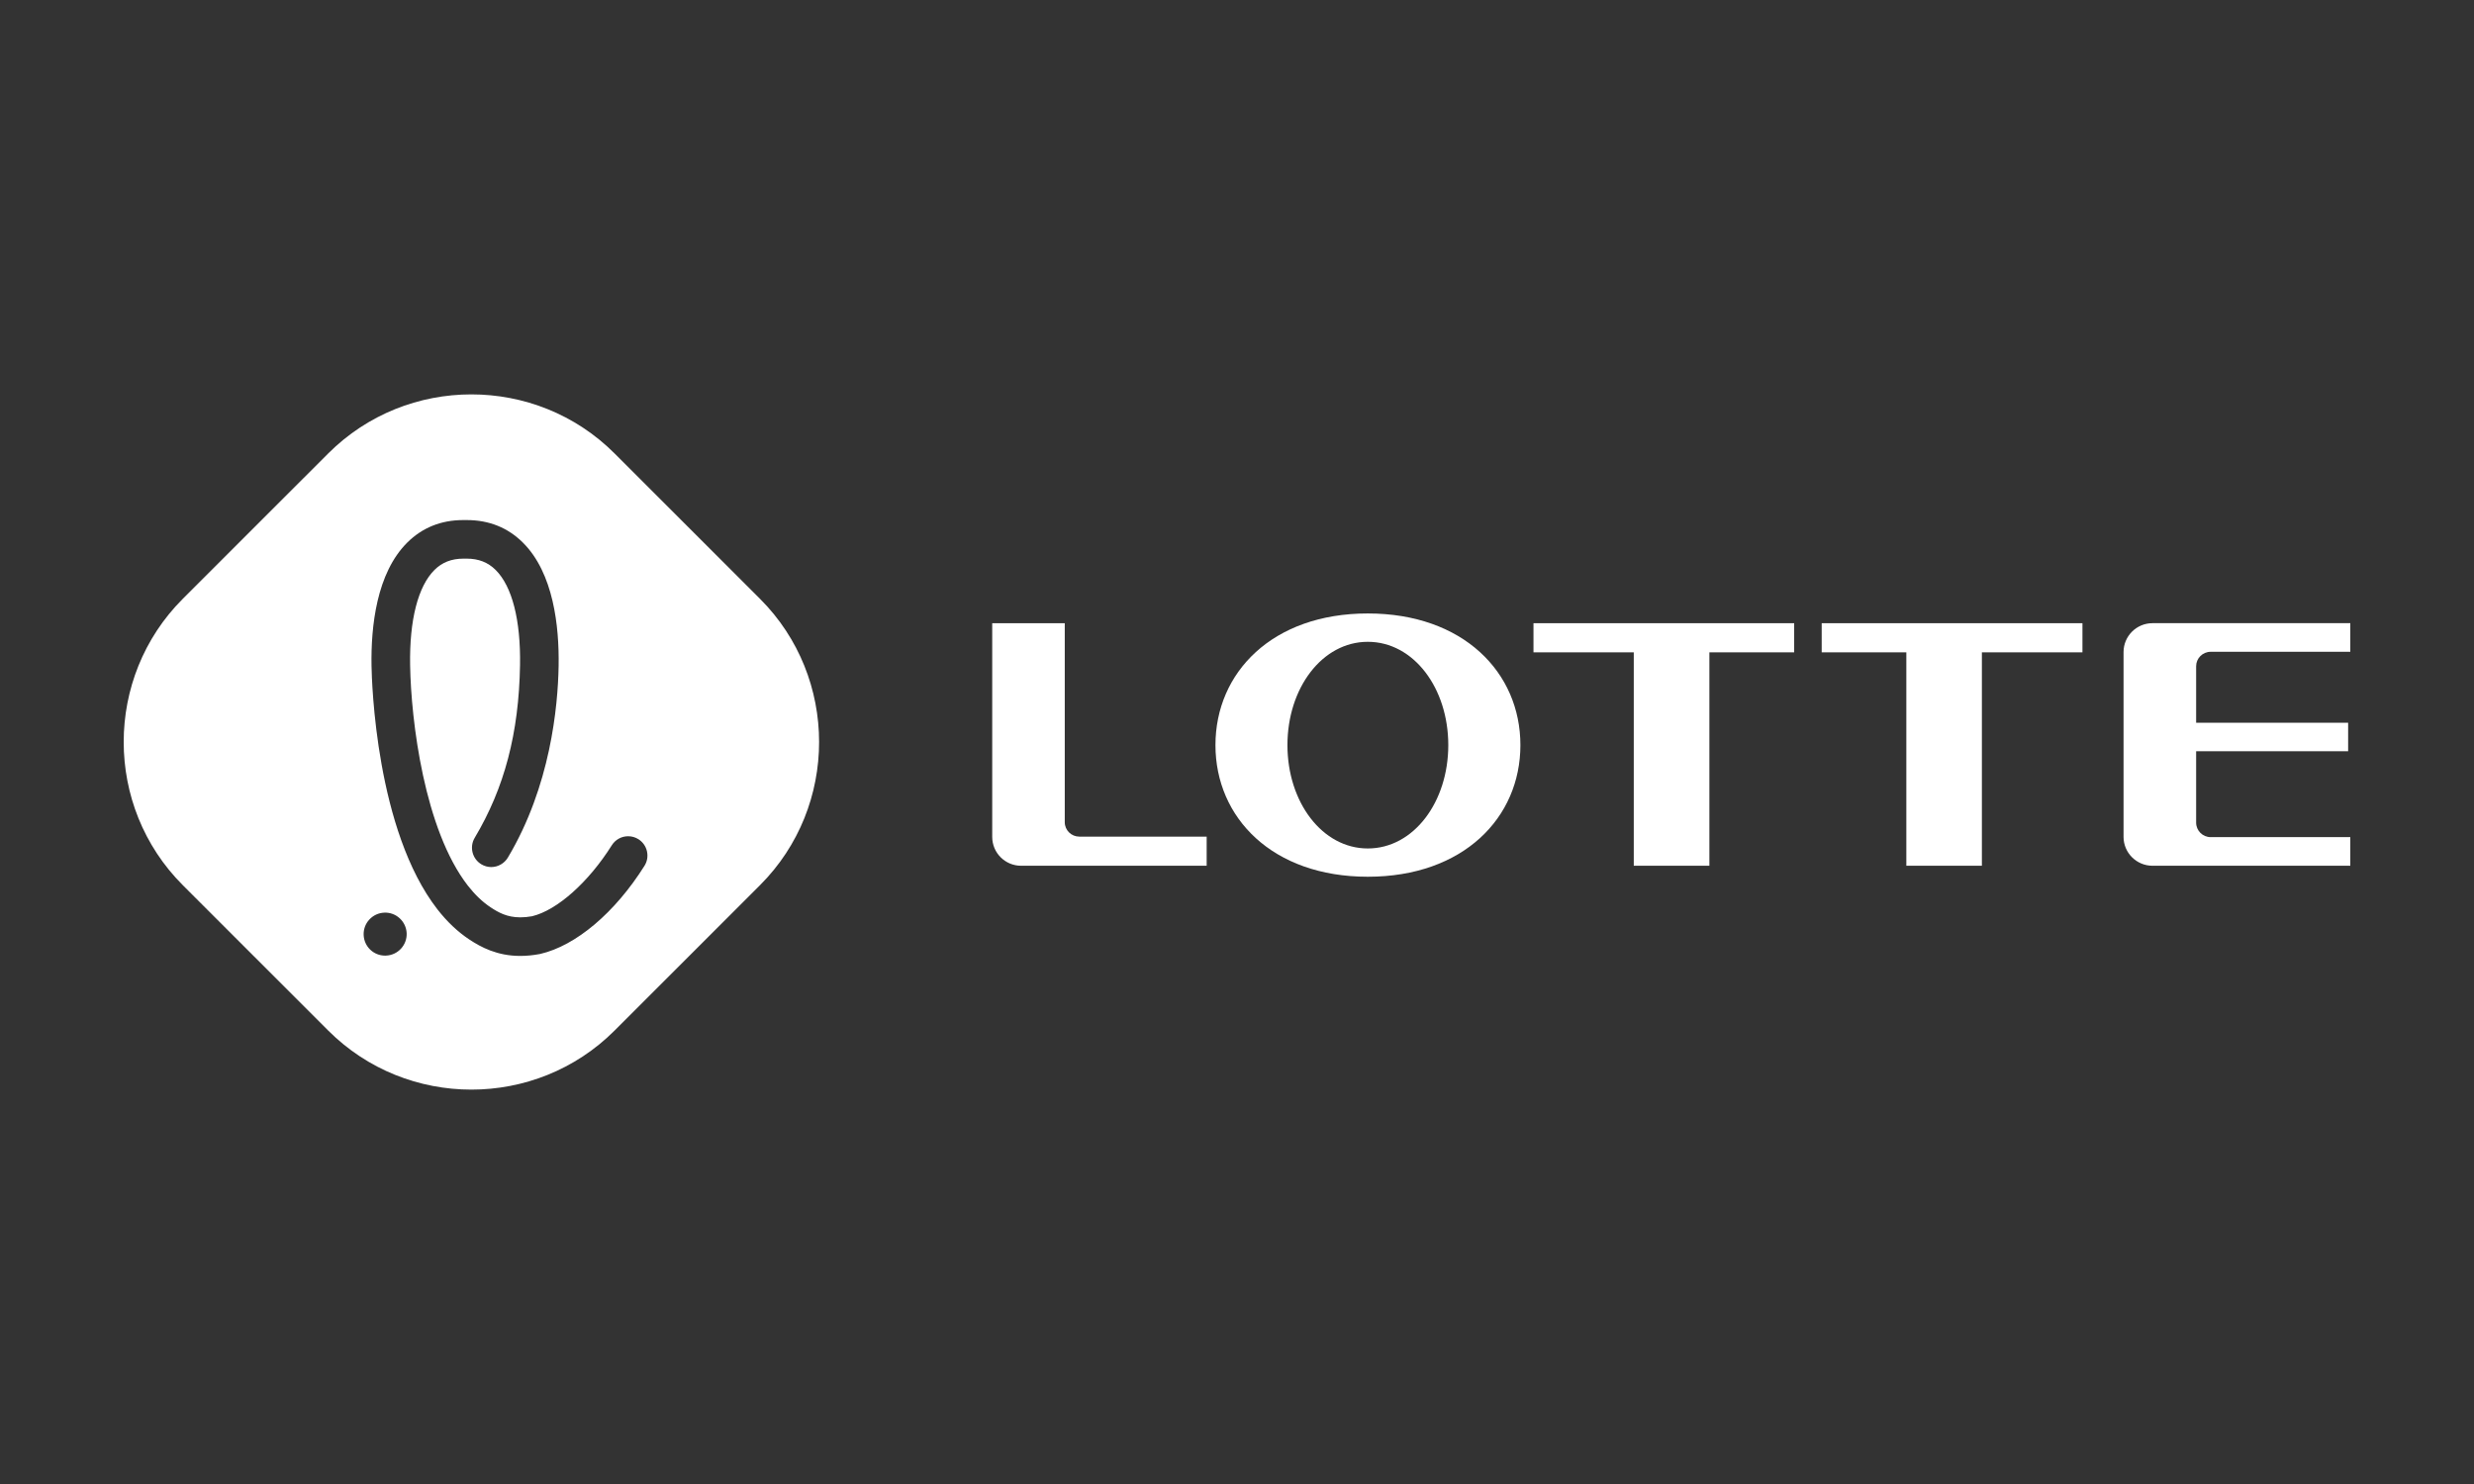 <svg xmlns="http://www.w3.org/2000/svg" xmlns:xlink="http://www.w3.org/1999/xlink" id="Warstwa_1" x="0px" y="0px" width="300px" height="180px" viewBox="0 0 300 180" xml:space="preserve"><rect x="0" y="0" width="300" height="180" fill="#333333" stroke="none"/><g>	<path fill="#FFFFFF" d="M92.164,72.639l-17.642-17.64c-9.547-9.55-25.171-9.55-34.721,0L22.16,72.639  c-9.547,9.546-9.547,25.173,0.002,34.722l17.64,17.641c9.55,9.549,25.174,9.549,34.721,0l17.642-17.641  C101.711,97.812,101.711,82.185,92.164,72.639z M46.813,115.907c-0.037,0.004-0.075,0.004-0.113,0.004  c-1.403,0-2.546-1.096-2.603-2.5c-0.028-0.695,0.214-1.363,0.686-1.871c0.473-0.514,1.115-0.813,1.813-0.842  c1.432-0.068,2.653,1.059,2.717,2.5C49.369,114.634,48.248,115.851,46.813,115.907z M78.151,105.017  c-3.579,5.688-8.307,9.686-12.638,10.689c-0.016,0.006-0.063,0.016-0.113,0.021c-0.793,0.148-1.574,0.221-2.319,0.221  c-2.793,0-4.766-1.063-6.17-1.992c-1.392-0.92-2.688-2.146-3.859-3.645c-7.456-9.582-7.966-27.532-8-29.549  c-0.082-4.779,0.606-11.25,4.337-14.955c1.822-1.809,4.104-2.726,6.783-2.726h0.434c2.688,0,4.974,0.917,6.793,2.726  c3.733,3.702,4.419,10.176,4.341,14.955c-0.085,4.976-0.998,14.619-6.16,23.266c-0.422,0.701-1.193,1.141-2.012,1.141  c-0.422,0-0.837-0.117-1.195-0.332c-1.105-0.66-1.471-2.1-0.813-3.211c3.613-6.049,5.36-12.705,5.499-20.942  c0.091-5.465-0.957-9.568-2.959-11.555c-0.929-0.922-2.071-1.369-3.497-1.369h-0.408c-1.436,0-2.582,0.447-3.508,1.369  c-2.002,1.989-3.05,6.09-2.955,11.555c0.11,6.732,1.716,19.946,7.01,26.751c0.863,1.102,1.785,1.98,2.747,2.615  c0.933,0.617,1.98,1.219,3.61,1.219c0.448,0,0.923-0.045,1.417-0.133c3.04-0.73,6.843-4.113,9.673-8.611  c0.431-0.684,1.171-1.094,1.982-1.094c0.441,0,0.869,0.123,1.243,0.357c0.529,0.336,0.897,0.852,1.036,1.463  C78.588,103.862,78.484,104.487,78.151,105.017z"></path>	<path fill="#FFFFFF" d="M165.86,102.913c-5.53,0-9.744-5.625-9.744-12.536c0-6.922,4.214-12.53,9.744-12.53  c5.556,0,9.761,5.608,9.761,12.53C175.621,97.288,171.416,102.913,165.86,102.913 M165.86,74.409  c-11.558,0-18.473,7.151-18.473,15.968c0,8.819,6.915,15.966,18.473,15.966c11.573,0,18.505-7.146,18.505-15.966  C184.365,81.561,177.434,74.409,165.86,74.409"></path>	<polygon fill="#FFFFFF" points="185.951,79.124 198.113,79.124 198.113,105.009 207.281,105.009 207.281,79.124 217.563,79.124   217.563,75.59 185.951,75.59  "></polygon>	<polygon fill="#FFFFFF" points="220.9,79.124 231.164,79.124 231.164,105.009 240.326,105.009 240.326,79.124 252.52,79.124   252.52,75.59 220.9,75.59  "></polygon>	<path fill="#FFFFFF" d="M129.115,99.728V75.589h-8.797v25.922c0,1.938,1.57,3.5,3.506,3.5h22.498v-3.535h-15.447  C129.918,101.476,129.115,100.708,129.115,99.728"></path>	<path fill="#FFFFFF" d="M257.504,79.089v22.422c0,1.936,1.58,3.5,3.516,3.5H285v-3.471h-16.924c-0.982,0-1.77-0.787-1.77-1.76  v-8.662h18.432v-3.453h-18.432v-6.858c0-0.96,0.787-1.75,1.77-1.75H285v-3.469h-23.99  C259.084,75.588,257.504,77.149,257.504,79.089"></path></g></svg>